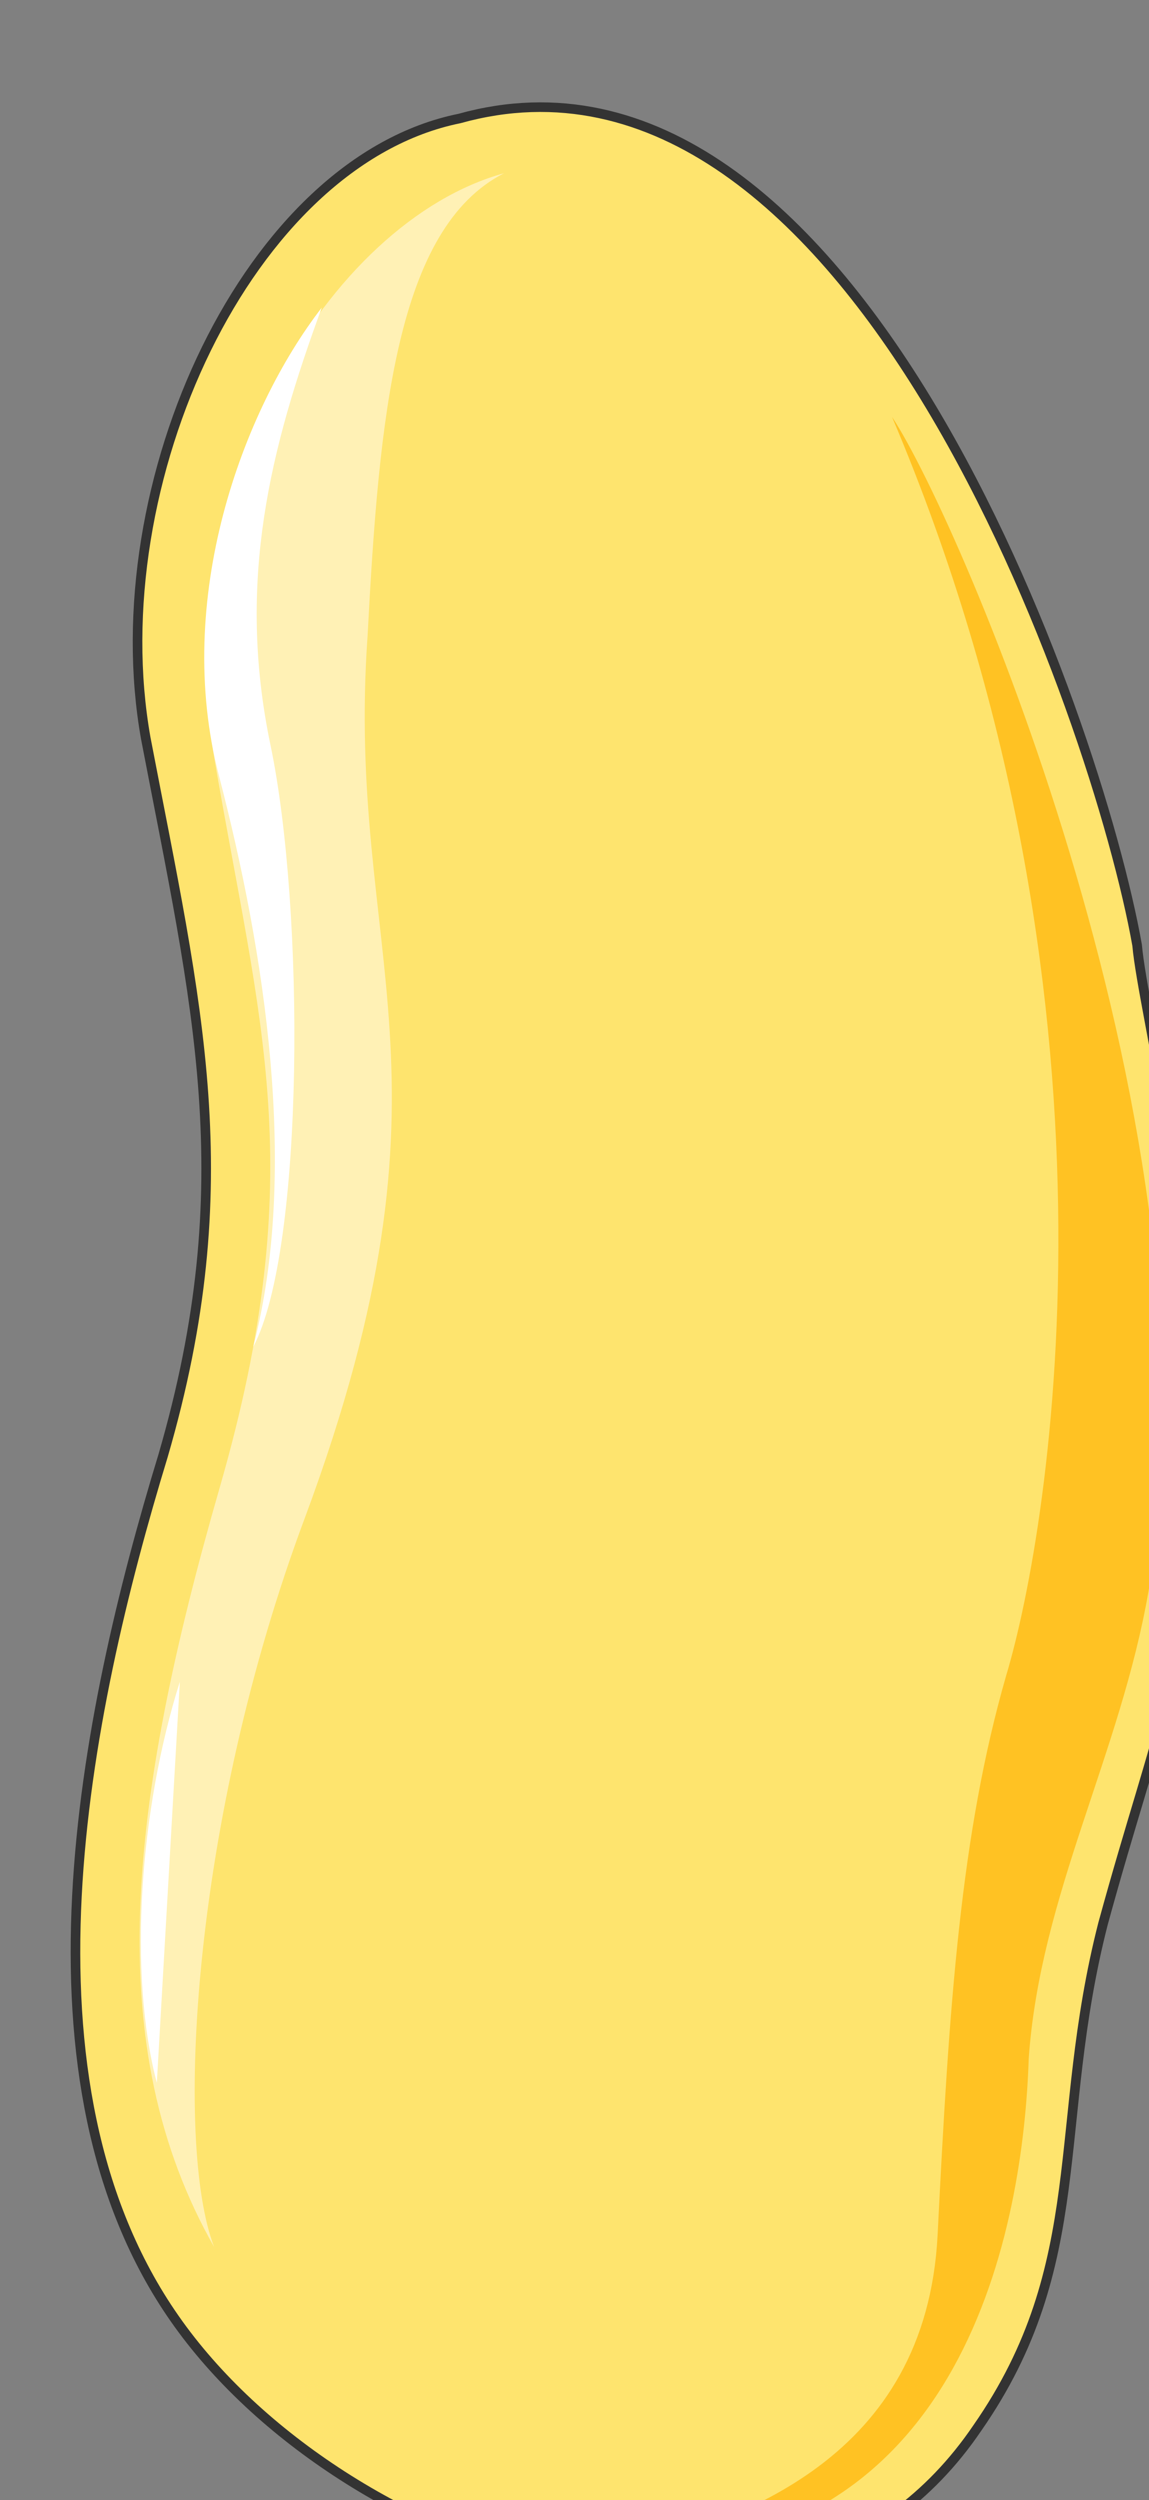 <svg xmlns="http://www.w3.org/2000/svg" version="1.0" viewBox="0 0 95.773 208.29"><rect x="0" y="0" width="95.773" height="208.29" fill="#808080" stroke="none"/><defs><clipPath clipPathUnits="userSpaceOnUse" id="a"><path d="M5.277 7.915h95.622V216.35H5.277z"/></clipPath></defs><path clip-path="url(#a)" d="M99.54 121.286c.92-17.23-4.278-36.977-4.757-42.534C91.465 60.004 71.037.76 38.297 9.874c-17.59 3.558-29.942 30.382-26.144 51.649 4.277 22.306 8.075 36.977 1.439 59.763-6.636 21.747-12.832 52.129.96 71.877 13.75 19.748 50.808 32.9 66.919 9.114 9.514-13.671 6.196-25.304 10.473-42.014 4.717-17.23 7.116-20.268 7.596-38.977z" fill="#fee46e" fill-rule="evenodd" fill-opacity="1" stroke="none"/><path d="M30.641 52.948c-1.898 26.844 8.535 36.478-5.216 73.475-9.475 25.325-10.894 52.189-7.576 60.784-9.494-16.71-7.116-36.978.48-63.322 7.575-26.344 3.318-38.517-.48-60.803-3.798-22.287 9.474-44.593 24.166-48.65C33.02 19.007 31.6 34.698 30.64 52.947z" fill="#fff1b5" fill-rule="evenodd" fill-opacity="1" stroke="none"/><path clip-path="url(#a)" d="M74.355 34.739c5.716 8.635 28.023 60.283 21.387 97.78-2.359 13.672-9.035 25.305-9.994 38.977-.44 13.712-5.197 41.535-33.74 41.055 9.515-2.558 25.185-7.595 26.145-26.344.96-19.268 1.918-33.42 5.716-46.612 3.798-12.672 10.914-56.725-9.514-104.856z" fill="#ffc223" fill-rule="evenodd" fill-opacity="1" stroke="none"/><path d="M26.824 25.624C20.168 34.24 14.43 49.93 18.249 64.621c3.818 14.69 6.676 32.92 2.858 47.591 4.298-8.095 4.298-36.458 1.44-50.13-2.859-13.671 0-24.805 4.277-36.458zM14.99 140.115c-3.357 10.634-4.316 24.305-1.918 33.42z" fill="#fff" fill-rule="evenodd" fill-opacity="1" stroke="none"/><path clip-path="url(#a)" d="M99.54 121.286c.92-17.23-4.278-36.977-4.757-42.534C91.465 60.004 71.037.76 38.297 9.874c-17.59 3.558-29.942 30.382-26.144 51.649 4.277 22.306 8.075 36.977 1.439 59.763-6.636 21.747-12.832 52.129.96 71.877 13.75 19.748 50.808 32.9 66.919 9.114 9.514-13.671 6.196-25.304 10.473-42.014 4.717-17.23 7.116-20.268 7.596-38.977" fill="none" stroke="#333" stroke-width=".8px" stroke-linecap="round" stroke-linejoin="round" stroke-miterlimit="4" stroke-dasharray="none" stroke-opacity="1"/></svg>